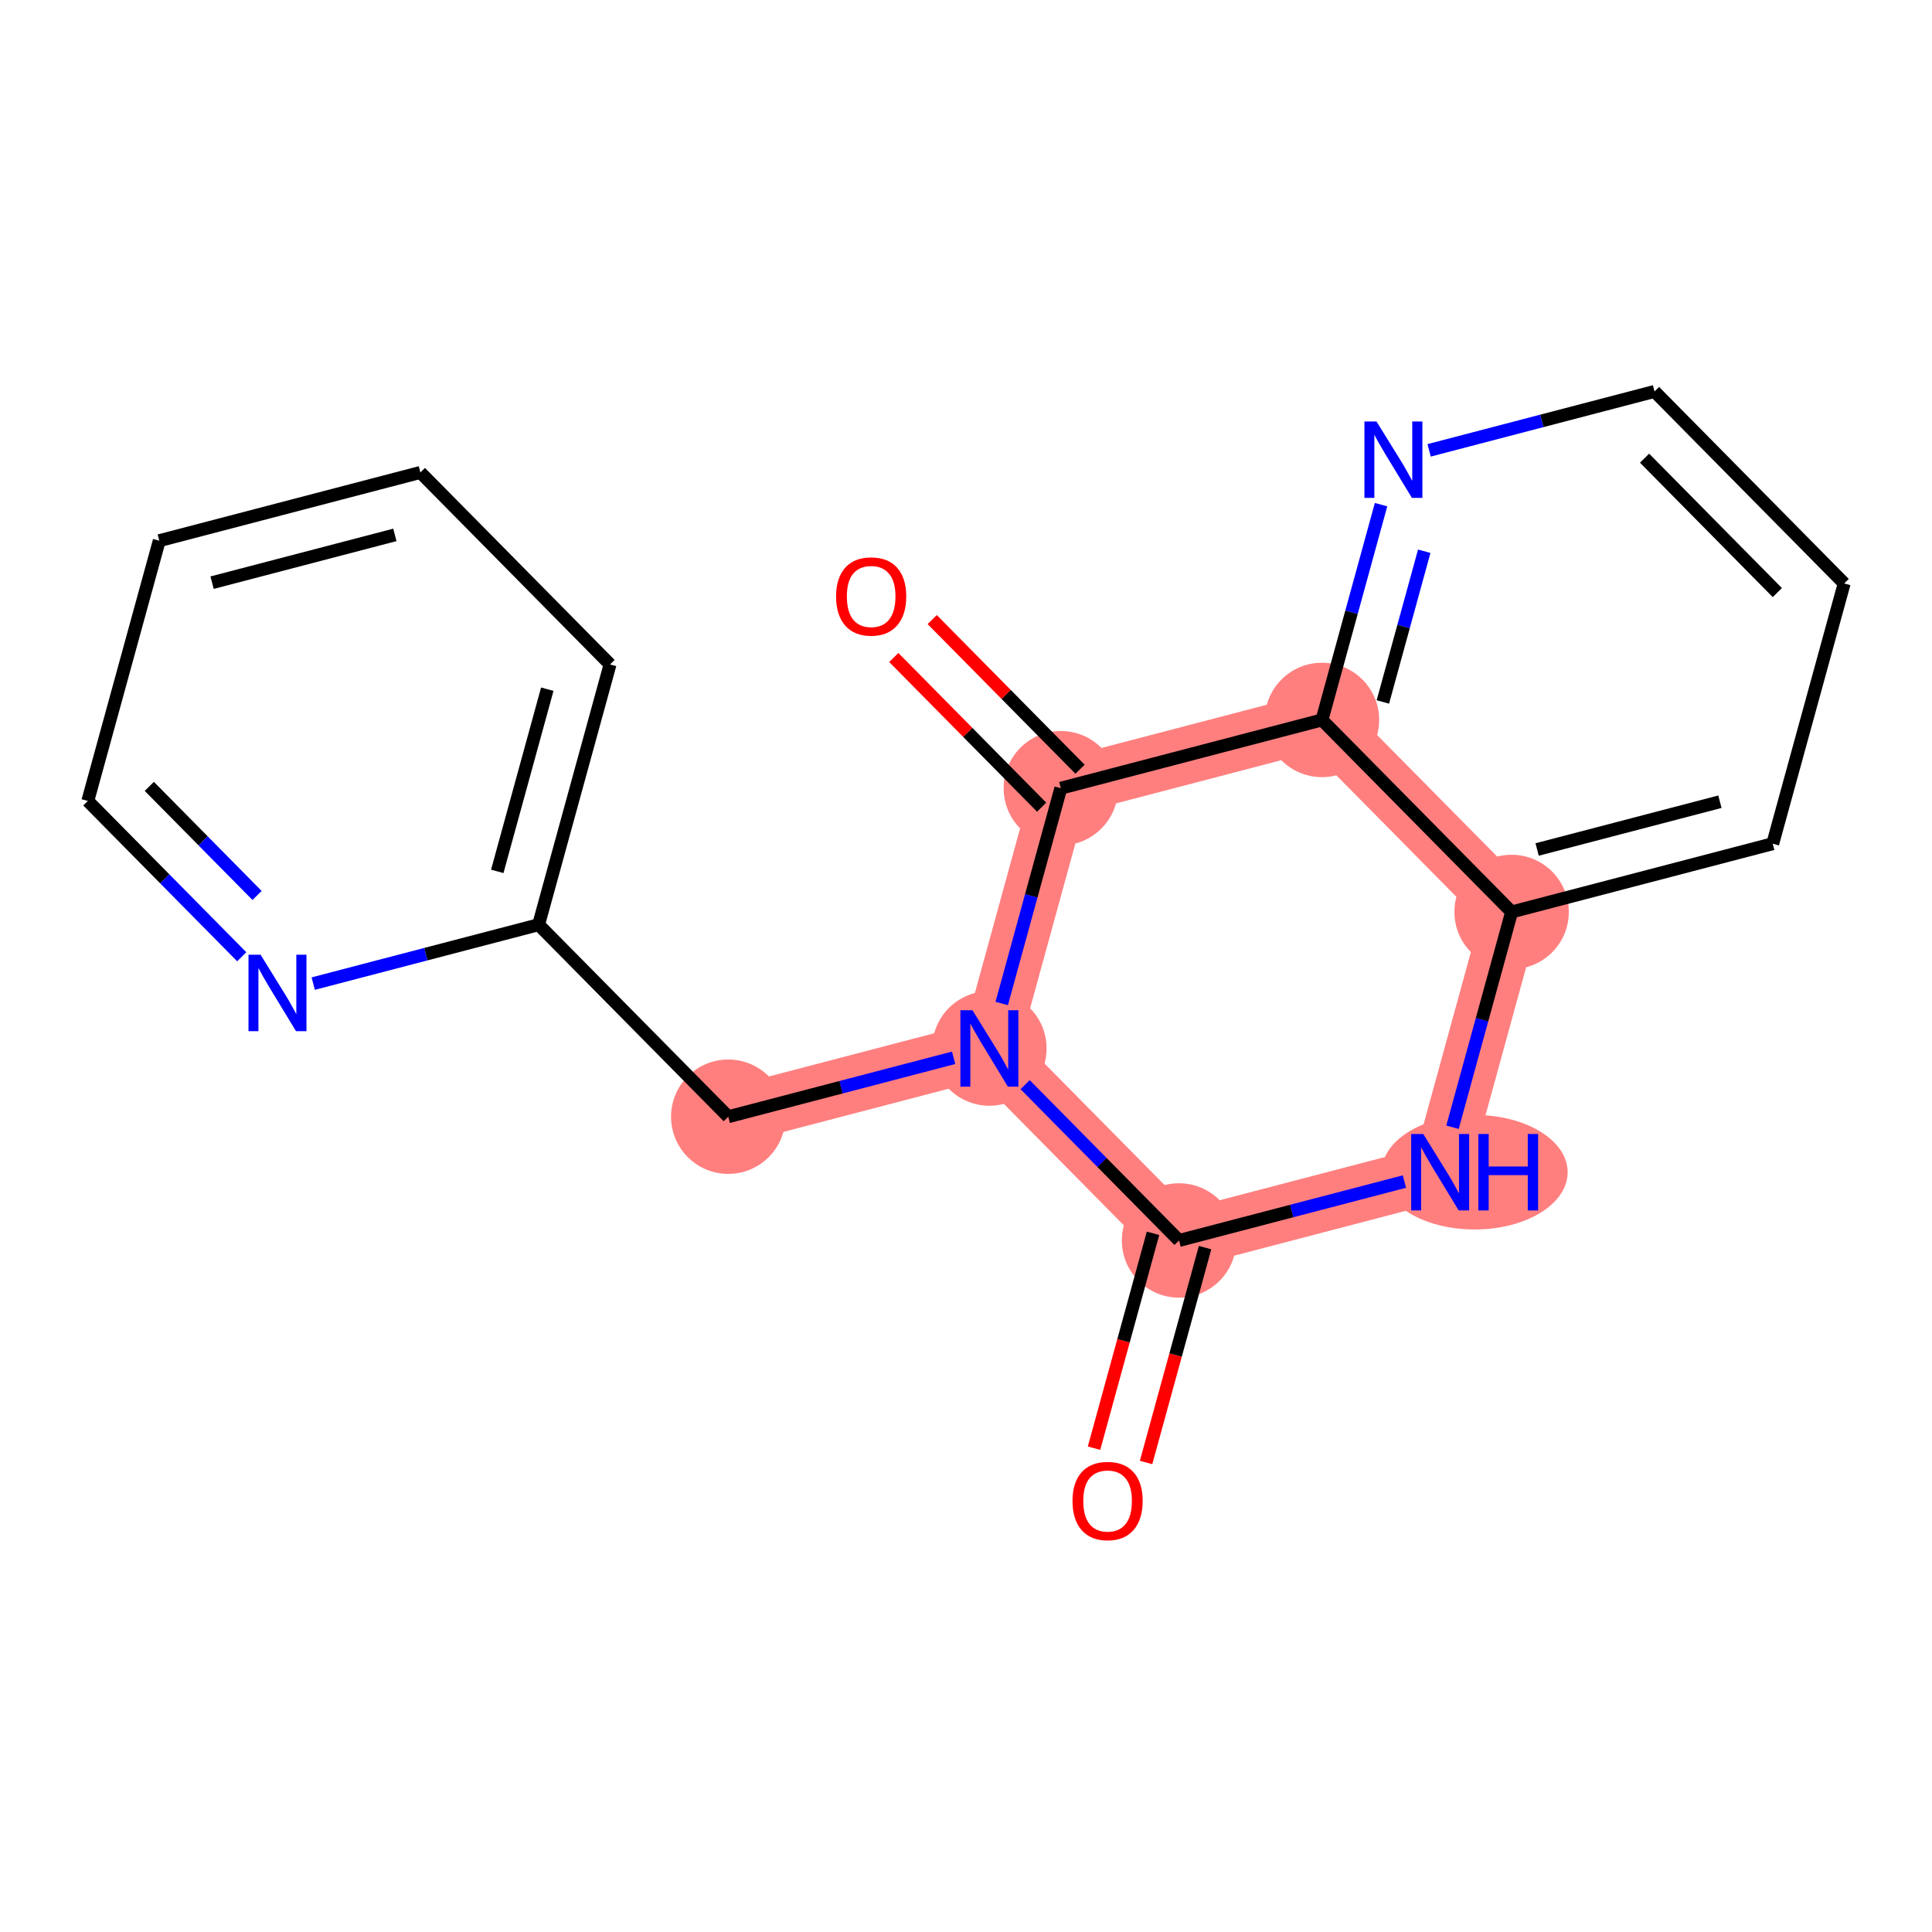 <?xml version='1.0' encoding='iso-8859-1'?>
<svg version='1.1' baseProfile='full'
              xmlns='http://www.w3.org/2000/svg'
                      xmlns:rdkit='http://www.rdkit.org/xml'
                      xmlns:xlink='http://www.w3.org/1999/xlink'
                  xml:space='preserve'
width='300px' height='300px' viewBox='0 0 300 300'>
<!-- END OF HEADER -->
<rect style='opacity:1.0;fill:#FFFFFF;stroke:none' width='300' height='300' x='0' y='0'> </rect>
<rect style='opacity:1.0;fill:#FFFFFF;stroke:none' width='300' height='300' x='0' y='0'> </rect>
<path d='M 183.081,192.619 L 223.627,182.021' style='fill:none;fill-rule:evenodd;stroke:#FF7F7F;stroke-width:8.9px;stroke-linecap:butt;stroke-linejoin:miter;stroke-opacity:1' />
<path d='M 183.081,192.619 L 153.63,162.804' style='fill:none;fill-rule:evenodd;stroke:#FF7F7F;stroke-width:8.9px;stroke-linecap:butt;stroke-linejoin:miter;stroke-opacity:1' />
<path d='M 223.627,182.021 L 234.723,141.608' style='fill:none;fill-rule:evenodd;stroke:#FF7F7F;stroke-width:8.9px;stroke-linecap:butt;stroke-linejoin:miter;stroke-opacity:1' />
<path d='M 234.723,141.608 L 205.272,111.793' style='fill:none;fill-rule:evenodd;stroke:#FF7F7F;stroke-width:8.9px;stroke-linecap:butt;stroke-linejoin:miter;stroke-opacity:1' />
<path d='M 205.272,111.793 L 164.725,122.391' style='fill:none;fill-rule:evenodd;stroke:#FF7F7F;stroke-width:8.9px;stroke-linecap:butt;stroke-linejoin:miter;stroke-opacity:1' />
<path d='M 164.725,122.391 L 153.63,162.804' style='fill:none;fill-rule:evenodd;stroke:#FF7F7F;stroke-width:8.9px;stroke-linecap:butt;stroke-linejoin:miter;stroke-opacity:1' />
<path d='M 153.63,162.804 L 113.084,173.402' style='fill:none;fill-rule:evenodd;stroke:#FF7F7F;stroke-width:8.9px;stroke-linecap:butt;stroke-linejoin:miter;stroke-opacity:1' />
<ellipse cx='183.081' cy='192.619' rx='8.382' ry='8.382'  style='fill:#FF7F7F;fill-rule:evenodd;stroke:#FF7F7F;stroke-width:1.0px;stroke-linecap:butt;stroke-linejoin:miter;stroke-opacity:1' />
<ellipse cx='228.983' cy='182.021' rx='13.94' ry='8.392'  style='fill:#FF7F7F;fill-rule:evenodd;stroke:#FF7F7F;stroke-width:1.0px;stroke-linecap:butt;stroke-linejoin:miter;stroke-opacity:1' />
<ellipse cx='234.723' cy='141.608' rx='8.382' ry='8.382'  style='fill:#FF7F7F;fill-rule:evenodd;stroke:#FF7F7F;stroke-width:1.0px;stroke-linecap:butt;stroke-linejoin:miter;stroke-opacity:1' />
<ellipse cx='205.272' cy='111.793' rx='8.382' ry='8.382'  style='fill:#FF7F7F;fill-rule:evenodd;stroke:#FF7F7F;stroke-width:1.0px;stroke-linecap:butt;stroke-linejoin:miter;stroke-opacity:1' />
<ellipse cx='164.725' cy='122.391' rx='8.382' ry='8.382'  style='fill:#FF7F7F;fill-rule:evenodd;stroke:#FF7F7F;stroke-width:1.0px;stroke-linecap:butt;stroke-linejoin:miter;stroke-opacity:1' />
<ellipse cx='153.63' cy='162.804' rx='8.382' ry='8.392'  style='fill:#FF7F7F;fill-rule:evenodd;stroke:#FF7F7F;stroke-width:1.0px;stroke-linecap:butt;stroke-linejoin:miter;stroke-opacity:1' />
<ellipse cx='113.084' cy='173.402' rx='8.382' ry='8.382'  style='fill:#FF7F7F;fill-rule:evenodd;stroke:#FF7F7F;stroke-width:1.0px;stroke-linecap:butt;stroke-linejoin:miter;stroke-opacity:1' />
<path class='bond-0 atom-0 atom-1' d='M 177.963,227.092 L 182.543,210.41' style='fill:none;fill-rule:evenodd;stroke:#FF0000;stroke-width:2.0px;stroke-linecap:butt;stroke-linejoin:miter;stroke-opacity:1' />
<path class='bond-0 atom-0 atom-1' d='M 182.543,210.41 L 187.123,193.728' style='fill:none;fill-rule:evenodd;stroke:#000000;stroke-width:2.0px;stroke-linecap:butt;stroke-linejoin:miter;stroke-opacity:1' />
<path class='bond-0 atom-0 atom-1' d='M 169.88,224.873 L 174.46,208.191' style='fill:none;fill-rule:evenodd;stroke:#FF0000;stroke-width:2.0px;stroke-linecap:butt;stroke-linejoin:miter;stroke-opacity:1' />
<path class='bond-0 atom-0 atom-1' d='M 174.46,208.191 L 179.04,191.509' style='fill:none;fill-rule:evenodd;stroke:#000000;stroke-width:2.0px;stroke-linecap:butt;stroke-linejoin:miter;stroke-opacity:1' />
<path class='bond-1 atom-1 atom-2' d='M 183.081,192.619 L 200.58,188.045' style='fill:none;fill-rule:evenodd;stroke:#000000;stroke-width:2.0px;stroke-linecap:butt;stroke-linejoin:miter;stroke-opacity:1' />
<path class='bond-1 atom-1 atom-2' d='M 200.58,188.045 L 218.079,183.471' style='fill:none;fill-rule:evenodd;stroke:#0000FF;stroke-width:2.0px;stroke-linecap:butt;stroke-linejoin:miter;stroke-opacity:1' />
<path class='bond-18 atom-11 atom-1' d='M 159.179,168.421 L 171.13,180.52' style='fill:none;fill-rule:evenodd;stroke:#0000FF;stroke-width:2.0px;stroke-linecap:butt;stroke-linejoin:miter;stroke-opacity:1' />
<path class='bond-18 atom-11 atom-1' d='M 171.13,180.52 L 183.081,192.619' style='fill:none;fill-rule:evenodd;stroke:#000000;stroke-width:2.0px;stroke-linecap:butt;stroke-linejoin:miter;stroke-opacity:1' />
<path class='bond-2 atom-2 atom-3' d='M 225.544,175.039 L 230.133,158.324' style='fill:none;fill-rule:evenodd;stroke:#0000FF;stroke-width:2.0px;stroke-linecap:butt;stroke-linejoin:miter;stroke-opacity:1' />
<path class='bond-2 atom-2 atom-3' d='M 230.133,158.324 L 234.723,141.608' style='fill:none;fill-rule:evenodd;stroke:#000000;stroke-width:2.0px;stroke-linecap:butt;stroke-linejoin:miter;stroke-opacity:1' />
<path class='bond-3 atom-3 atom-4' d='M 234.723,141.608 L 275.269,131.01' style='fill:none;fill-rule:evenodd;stroke:#000000;stroke-width:2.0px;stroke-linecap:butt;stroke-linejoin:miter;stroke-opacity:1' />
<path class='bond-3 atom-3 atom-4' d='M 238.685,131.909 L 267.067,124.491' style='fill:none;fill-rule:evenodd;stroke:#000000;stroke-width:2.0px;stroke-linecap:butt;stroke-linejoin:miter;stroke-opacity:1' />
<path class='bond-20 atom-8 atom-3' d='M 205.272,111.793 L 234.723,141.608' style='fill:none;fill-rule:evenodd;stroke:#000000;stroke-width:2.0px;stroke-linecap:butt;stroke-linejoin:miter;stroke-opacity:1' />
<path class='bond-4 atom-4 atom-5' d='M 275.269,131.01 L 286.364,90.598' style='fill:none;fill-rule:evenodd;stroke:#000000;stroke-width:2.0px;stroke-linecap:butt;stroke-linejoin:miter;stroke-opacity:1' />
<path class='bond-5 atom-5 atom-6' d='M 286.364,90.598 L 256.913,60.783' style='fill:none;fill-rule:evenodd;stroke:#000000;stroke-width:2.0px;stroke-linecap:butt;stroke-linejoin:miter;stroke-opacity:1' />
<path class='bond-5 atom-5 atom-6' d='M 275.983,92.016 L 255.367,71.145' style='fill:none;fill-rule:evenodd;stroke:#000000;stroke-width:2.0px;stroke-linecap:butt;stroke-linejoin:miter;stroke-opacity:1' />
<path class='bond-6 atom-6 atom-7' d='M 256.913,60.783 L 239.414,65.356' style='fill:none;fill-rule:evenodd;stroke:#000000;stroke-width:2.0px;stroke-linecap:butt;stroke-linejoin:miter;stroke-opacity:1' />
<path class='bond-6 atom-6 atom-7' d='M 239.414,65.356 L 221.915,69.93' style='fill:none;fill-rule:evenodd;stroke:#0000FF;stroke-width:2.0px;stroke-linecap:butt;stroke-linejoin:miter;stroke-opacity:1' />
<path class='bond-7 atom-7 atom-8' d='M 214.45,78.362 L 209.861,95.078' style='fill:none;fill-rule:evenodd;stroke:#0000FF;stroke-width:2.0px;stroke-linecap:butt;stroke-linejoin:miter;stroke-opacity:1' />
<path class='bond-7 atom-7 atom-8' d='M 209.861,95.078 L 205.272,111.793' style='fill:none;fill-rule:evenodd;stroke:#000000;stroke-width:2.0px;stroke-linecap:butt;stroke-linejoin:miter;stroke-opacity:1' />
<path class='bond-7 atom-7 atom-8' d='M 221.156,85.596 L 217.943,97.297' style='fill:none;fill-rule:evenodd;stroke:#0000FF;stroke-width:2.0px;stroke-linecap:butt;stroke-linejoin:miter;stroke-opacity:1' />
<path class='bond-7 atom-7 atom-8' d='M 217.943,97.297 L 214.731,108.998' style='fill:none;fill-rule:evenodd;stroke:#000000;stroke-width:2.0px;stroke-linecap:butt;stroke-linejoin:miter;stroke-opacity:1' />
<path class='bond-8 atom-8 atom-9' d='M 205.272,111.793 L 164.725,122.391' style='fill:none;fill-rule:evenodd;stroke:#000000;stroke-width:2.0px;stroke-linecap:butt;stroke-linejoin:miter;stroke-opacity:1' />
<path class='bond-9 atom-9 atom-10' d='M 167.707,119.446 L 156.229,107.827' style='fill:none;fill-rule:evenodd;stroke:#000000;stroke-width:2.0px;stroke-linecap:butt;stroke-linejoin:miter;stroke-opacity:1' />
<path class='bond-9 atom-9 atom-10' d='M 156.229,107.827 L 144.752,96.207' style='fill:none;fill-rule:evenodd;stroke:#FF0000;stroke-width:2.0px;stroke-linecap:butt;stroke-linejoin:miter;stroke-opacity:1' />
<path class='bond-9 atom-9 atom-10' d='M 161.744,125.336 L 150.266,113.717' style='fill:none;fill-rule:evenodd;stroke:#000000;stroke-width:2.0px;stroke-linecap:butt;stroke-linejoin:miter;stroke-opacity:1' />
<path class='bond-9 atom-9 atom-10' d='M 150.266,113.717 L 138.789,102.097' style='fill:none;fill-rule:evenodd;stroke:#FF0000;stroke-width:2.0px;stroke-linecap:butt;stroke-linejoin:miter;stroke-opacity:1' />
<path class='bond-10 atom-9 atom-11' d='M 164.725,122.391 L 160.136,139.107' style='fill:none;fill-rule:evenodd;stroke:#000000;stroke-width:2.0px;stroke-linecap:butt;stroke-linejoin:miter;stroke-opacity:1' />
<path class='bond-10 atom-9 atom-11' d='M 160.136,139.107 L 155.547,155.822' style='fill:none;fill-rule:evenodd;stroke:#0000FF;stroke-width:2.0px;stroke-linecap:butt;stroke-linejoin:miter;stroke-opacity:1' />
<path class='bond-11 atom-11 atom-12' d='M 148.082,164.254 L 130.583,168.828' style='fill:none;fill-rule:evenodd;stroke:#0000FF;stroke-width:2.0px;stroke-linecap:butt;stroke-linejoin:miter;stroke-opacity:1' />
<path class='bond-11 atom-11 atom-12' d='M 130.583,168.828 L 113.084,173.402' style='fill:none;fill-rule:evenodd;stroke:#000000;stroke-width:2.0px;stroke-linecap:butt;stroke-linejoin:miter;stroke-opacity:1' />
<path class='bond-12 atom-12 atom-13' d='M 113.084,173.402 L 83.633,143.587' style='fill:none;fill-rule:evenodd;stroke:#000000;stroke-width:2.0px;stroke-linecap:butt;stroke-linejoin:miter;stroke-opacity:1' />
<path class='bond-13 atom-13 atom-14' d='M 83.633,143.587 L 94.728,103.174' style='fill:none;fill-rule:evenodd;stroke:#000000;stroke-width:2.0px;stroke-linecap:butt;stroke-linejoin:miter;stroke-opacity:1' />
<path class='bond-13 atom-13 atom-14' d='M 77.215,135.306 L 84.982,107.017' style='fill:none;fill-rule:evenodd;stroke:#000000;stroke-width:2.0px;stroke-linecap:butt;stroke-linejoin:miter;stroke-opacity:1' />
<path class='bond-19 atom-18 atom-13' d='M 48.636,152.734 L 66.135,148.16' style='fill:none;fill-rule:evenodd;stroke:#0000FF;stroke-width:2.0px;stroke-linecap:butt;stroke-linejoin:miter;stroke-opacity:1' />
<path class='bond-19 atom-18 atom-13' d='M 66.135,148.16 L 83.633,143.587' style='fill:none;fill-rule:evenodd;stroke:#000000;stroke-width:2.0px;stroke-linecap:butt;stroke-linejoin:miter;stroke-opacity:1' />
<path class='bond-14 atom-14 atom-15' d='M 94.728,103.174 L 65.278,73.359' style='fill:none;fill-rule:evenodd;stroke:#000000;stroke-width:2.0px;stroke-linecap:butt;stroke-linejoin:miter;stroke-opacity:1' />
<path class='bond-15 atom-15 atom-16' d='M 65.278,73.359 L 24.731,83.957' style='fill:none;fill-rule:evenodd;stroke:#000000;stroke-width:2.0px;stroke-linecap:butt;stroke-linejoin:miter;stroke-opacity:1' />
<path class='bond-15 atom-15 atom-16' d='M 61.315,83.058 L 32.933,90.476' style='fill:none;fill-rule:evenodd;stroke:#000000;stroke-width:2.0px;stroke-linecap:butt;stroke-linejoin:miter;stroke-opacity:1' />
<path class='bond-16 atom-16 atom-17' d='M 24.731,83.957 L 13.636,124.37' style='fill:none;fill-rule:evenodd;stroke:#000000;stroke-width:2.0px;stroke-linecap:butt;stroke-linejoin:miter;stroke-opacity:1' />
<path class='bond-17 atom-17 atom-18' d='M 13.636,124.37 L 25.587,136.468' style='fill:none;fill-rule:evenodd;stroke:#000000;stroke-width:2.0px;stroke-linecap:butt;stroke-linejoin:miter;stroke-opacity:1' />
<path class='bond-17 atom-17 atom-18' d='M 25.587,136.468 L 37.539,148.567' style='fill:none;fill-rule:evenodd;stroke:#0000FF;stroke-width:2.0px;stroke-linecap:butt;stroke-linejoin:miter;stroke-opacity:1' />
<path class='bond-17 atom-17 atom-18' d='M 23.185,122.109 L 31.55,130.578' style='fill:none;fill-rule:evenodd;stroke:#000000;stroke-width:2.0px;stroke-linecap:butt;stroke-linejoin:miter;stroke-opacity:1' />
<path class='bond-17 atom-17 atom-18' d='M 31.55,130.578 L 39.916,139.047' style='fill:none;fill-rule:evenodd;stroke:#0000FF;stroke-width:2.0px;stroke-linecap:butt;stroke-linejoin:miter;stroke-opacity:1' />
<path  class='atom-0' d='M 166.538 233.065
Q 166.538 230.215, 167.946 228.623
Q 169.355 227.03, 171.986 227.03
Q 174.618 227.03, 176.026 228.623
Q 177.434 230.215, 177.434 233.065
Q 177.434 235.949, 176.01 237.591
Q 174.585 239.217, 171.986 239.217
Q 169.371 239.217, 167.946 237.591
Q 166.538 235.965, 166.538 233.065
M 171.986 237.876
Q 173.797 237.876, 174.769 236.669
Q 175.758 235.446, 175.758 233.065
Q 175.758 230.735, 174.769 229.562
Q 173.797 228.372, 171.986 228.372
Q 170.176 228.372, 169.187 229.545
Q 168.215 230.718, 168.215 233.065
Q 168.215 235.462, 169.187 236.669
Q 170.176 237.876, 171.986 237.876
' fill='#FF0000'/>
<path  class='atom-2' d='M 221.004 176.087
L 224.893 182.373
Q 225.279 182.993, 225.899 184.116
Q 226.519 185.24, 226.553 185.307
L 226.553 176.087
L 228.128 176.087
L 228.128 187.955
L 226.502 187.955
L 222.328 181.082
Q 221.842 180.278, 221.323 179.356
Q 220.82 178.434, 220.669 178.149
L 220.669 187.955
L 219.127 187.955
L 219.127 176.087
L 221.004 176.087
' fill='#0000FF'/>
<path  class='atom-2' d='M 229.553 176.087
L 231.163 176.087
L 231.163 181.133
L 237.231 181.133
L 237.231 176.087
L 238.84 176.087
L 238.84 187.955
L 237.231 187.955
L 237.231 182.474
L 231.163 182.474
L 231.163 187.955
L 229.553 187.955
L 229.553 176.087
' fill='#0000FF'/>
<path  class='atom-7' d='M 213.743 65.446
L 217.632 71.733
Q 218.018 72.353, 218.638 73.476
Q 219.258 74.599, 219.292 74.666
L 219.292 65.446
L 220.868 65.446
L 220.868 77.315
L 219.241 77.315
L 215.067 70.442
Q 214.581 69.637, 214.062 68.715
Q 213.559 67.793, 213.408 67.508
L 213.408 77.315
L 211.866 77.315
L 211.866 65.446
L 213.743 65.446
' fill='#0000FF'/>
<path  class='atom-10' d='M 129.826 92.61
Q 129.826 89.76, 131.235 88.167
Q 132.643 86.575, 135.275 86.575
Q 137.906 86.575, 139.314 88.167
Q 140.723 89.76, 140.723 92.61
Q 140.723 95.493, 139.298 97.136
Q 137.873 98.762, 135.275 98.762
Q 132.659 98.762, 131.235 97.136
Q 129.826 95.51, 129.826 92.61
M 135.275 97.421
Q 137.085 97.421, 138.057 96.214
Q 139.046 94.99, 139.046 92.61
Q 139.046 90.279, 138.057 89.106
Q 137.085 87.916, 135.275 87.916
Q 133.464 87.916, 132.475 89.089
Q 131.503 90.263, 131.503 92.61
Q 131.503 95.007, 132.475 96.214
Q 133.464 97.421, 135.275 97.421
' fill='#FF0000'/>
<path  class='atom-11' d='M 151.007 156.87
L 154.896 163.156
Q 155.282 163.776, 155.902 164.899
Q 156.522 166.022, 156.556 166.089
L 156.556 156.87
L 158.131 156.87
L 158.131 168.738
L 156.505 168.738
L 152.331 161.865
Q 151.845 161.061, 151.326 160.139
Q 150.823 159.217, 150.672 158.932
L 150.672 168.738
L 149.13 168.738
L 149.13 156.87
L 151.007 156.87
' fill='#0000FF'/>
<path  class='atom-18' d='M 40.464 148.25
L 44.353 154.537
Q 44.739 155.157, 45.359 156.28
Q 45.979 157.403, 46.013 157.47
L 46.013 148.25
L 47.588 148.25
L 47.588 160.119
L 45.962 160.119
L 41.788 153.246
Q 41.302 152.441, 40.782 151.519
Q 40.279 150.597, 40.129 150.312
L 40.129 160.119
L 38.586 160.119
L 38.586 148.25
L 40.464 148.25
' fill='#0000FF'/>
</svg>
